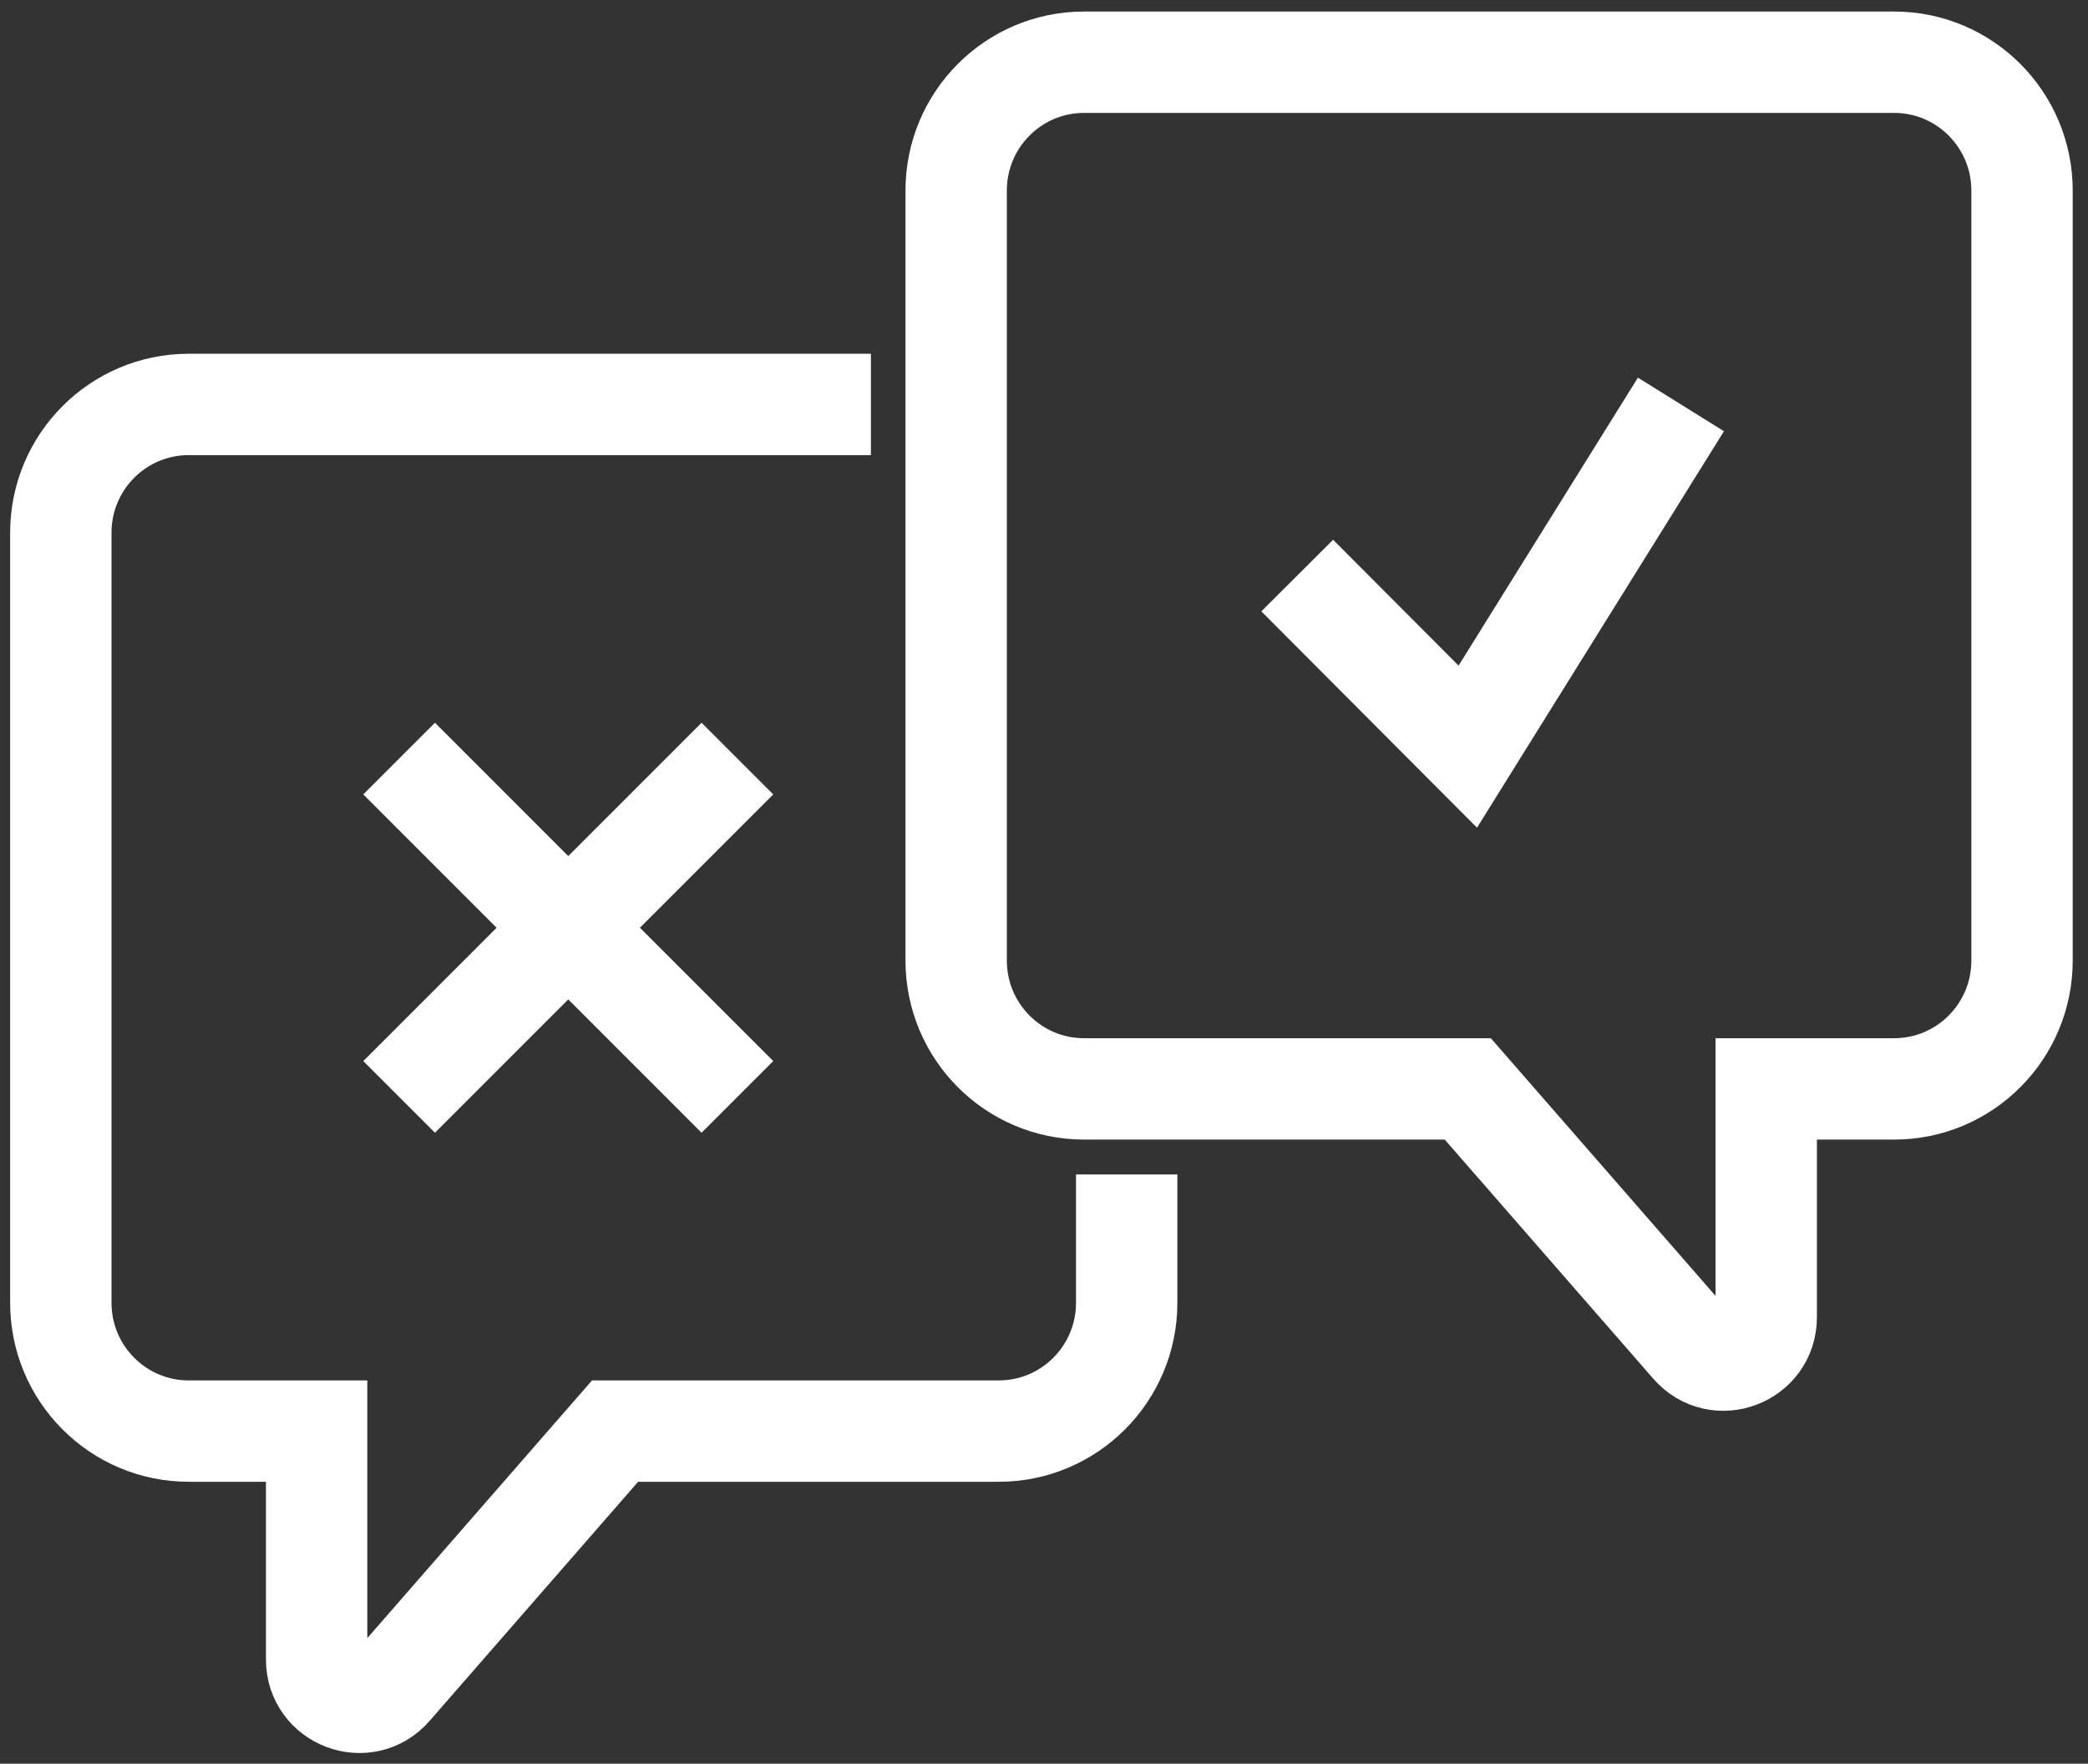 <?xml version="1.0" encoding="UTF-8"?>
<svg width="103px" height="87px" viewBox="0 0 103 87" version="1.1" xmlns="http://www.w3.org/2000/svg" xmlns:xlink="http://www.w3.org/1999/xlink">
    <rect x="0" y="0" width="103" height="87" fill="#333333" stroke="none"/>
    <!-- Generator: Sketch 52.6 (67491) - http://www.bohemiancoding.com/sketch -->
    <title>about yourself icon</title>
    <desc>Created with Sketch.</desc>
    <g id="Flow" stroke="none" stroke-width="1" fill="none" fill-rule="evenodd">
        <g id="landing-pg" transform="translate(-211, -1009)" stroke="#FFFFFF">
            <g id="how-it-works" transform="translate(0, 804)">
                <g id="about-yourself" transform="translate(121, 208)">
                    <g id="about-yourself-icon" transform="translate(93, 0)">
                        <g>
                            <path d="M16.688,34.419 L33.376,51.108" id="Stroke-1" stroke-width="5"></path>
                            <path d="M33.376,34.419 L16.688,51.108" id="Stroke-2" stroke-width="5"></path>
                            <g id="Group-9" stroke-width="5">
                                <path d="M52.579,54.933 L52.579,61.263 C52.579,64.759 49.755,67.593 46.27,67.593 L27.341,67.593 L16.305,80.248 C15.026,81.715 12.619,80.807 12.619,78.858 L12.619,67.593 L6.31,67.593 C2.825,67.593 -0,64.759 -0,61.263 L-0,23.281 C-0,19.784 2.825,16.95 6.31,16.95 L39.961,16.95" id="Stroke-3"></path>
                                <path d="M90.436,0.069 L50.476,0.069 C46.991,0.069 44.167,2.903 44.167,6.4 L44.167,44.382 C44.167,47.878 46.991,50.713 50.476,50.713 L69.405,50.713 L80.441,63.367 C81.719,64.833 84.127,63.926 84.127,61.977 L84.127,50.713 L90.436,50.713 C93.921,50.713 96.746,47.878 96.746,44.382 L96.746,6.4 C96.746,2.903 93.921,0.069 90.436,0.069 Z" id="Stroke-5"></path>
                                <polyline id="Stroke-7" points="60.992 25.391 69.405 33.831 79.92 16.95"></polyline>
                            </g>
                        </g>
                    </g>
                </g>
            </g>
        </g>
    </g>
</svg>